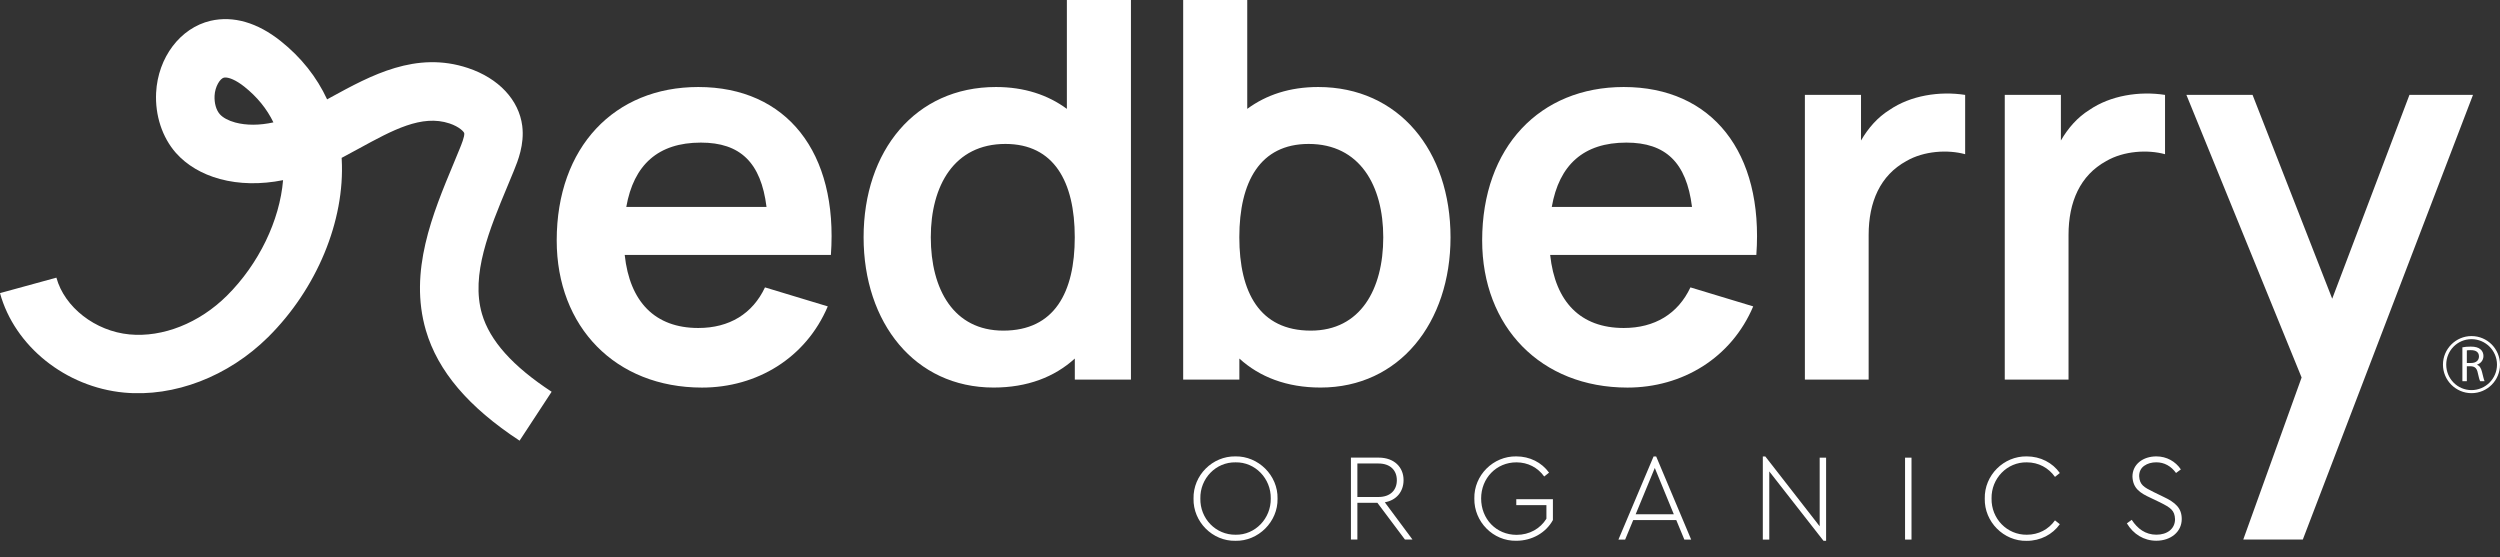 <svg width="148" height="33" viewBox="0 0 148 33" fill="none" xmlns="http://www.w3.org/2000/svg">
<rect x="0" y="0" width="148" height="33" fill="#333333" stroke="none"/>
<path d="M30.759 26.088C27.732 24.102 25.92 21.969 25.213 19.561C24.19 16.066 25.611 12.66 26.863 9.657L27.217 8.797C27.312 8.566 27.509 8.085 27.484 7.889C27.472 7.805 27.199 7.505 26.612 7.308C24.963 6.759 23.246 7.703 21.251 8.792C20.912 8.977 20.569 9.165 20.225 9.346C20.228 9.377 20.228 9.407 20.23 9.441C20.426 13.066 18.757 17.099 15.868 19.961C13.509 22.295 10.315 23.519 7.344 23.241C3.881 22.916 0.863 20.492 0 17.352L3.339 16.437C3.818 18.192 5.639 19.606 7.667 19.798C9.633 19.984 11.797 19.13 13.432 17.506C15.325 15.628 16.563 13.039 16.758 10.665C15.441 10.929 14.16 10.907 13.017 10.597C11.948 10.306 11.047 9.77 10.41 9.048C9.603 8.128 9.176 6.831 9.242 5.492C9.348 3.402 10.672 1.651 12.466 1.231C13.81 0.922 15.237 1.333 16.613 2.428C17.828 3.393 18.75 4.559 19.365 5.883C19.439 5.84 19.516 5.799 19.591 5.758C21.956 4.466 24.628 3 27.707 4.028C29.521 4.633 30.721 5.914 30.918 7.457C31.053 8.555 30.658 9.526 30.421 10.107L30.057 10.988C28.972 13.584 27.857 16.267 28.534 18.587C29 20.171 30.346 21.678 32.657 23.192L30.759 26.088ZM13.344 4.588C13.31 4.588 13.281 4.59 13.258 4.595C13.024 4.651 12.73 5.128 12.703 5.659C12.68 6.102 12.795 6.513 13.012 6.759C13.193 6.965 13.518 7.141 13.925 7.252C14.582 7.428 15.355 7.428 16.186 7.245C15.798 6.441 15.222 5.734 14.463 5.13C13.952 4.726 13.561 4.588 13.344 4.588Z" fill="white"/>
<path d="M32.957 14.234C32.957 8.709 36.375 5.151 41.339 5.151C46.568 5.151 49.627 9.02 49.189 15.093H36.983C37.281 17.871 38.777 19.417 41.339 19.417C43.18 19.417 44.553 18.574 45.287 17.013L49.004 18.138C47.707 21.197 44.804 22.945 41.558 22.945C36.436 22.943 32.957 19.353 32.957 14.234ZM37.076 12.251H45.378C45.05 9.615 43.817 8.442 41.492 8.442C38.964 8.442 37.514 9.755 37.076 12.251Z" fill="white"/>
<path d="M51.125 14.047C51.125 8.928 54.184 5.151 58.959 5.151C60.644 5.151 62.034 5.618 63.159 6.445V0H66.952V22.473H63.629V21.226C62.427 22.32 60.818 22.943 58.821 22.943C54.152 22.943 51.125 19.103 51.125 14.047ZM63.626 14.047C63.626 10.753 62.393 8.521 59.519 8.521C56.492 8.521 55.103 10.988 55.103 14.047C55.103 17.137 56.461 19.573 59.395 19.573C62.425 19.573 63.626 17.307 63.626 14.047Z" fill="white"/>
<path d="M70.044 22.473V0H73.837V6.445C74.96 5.618 76.349 5.151 78.037 5.151C82.813 5.151 85.871 8.928 85.871 14.047C85.871 19.103 82.842 22.943 78.177 22.943C76.18 22.943 74.572 22.32 73.37 21.226V22.473H70.044ZM81.889 14.047C81.889 10.988 80.499 8.521 77.472 8.521C74.601 8.521 73.368 10.753 73.368 14.047C73.368 17.309 74.569 19.573 77.599 19.573C80.531 19.573 81.889 17.137 81.889 14.047Z" fill="white"/>
<path d="M87.744 14.234C87.744 8.709 91.162 5.151 96.125 5.151C101.355 5.151 104.414 9.02 103.975 15.093H91.77C92.068 17.871 93.563 19.417 96.125 19.417C97.966 19.417 99.34 18.574 100.074 17.013L103.79 18.138C102.493 21.197 99.591 22.945 96.344 22.945C91.223 22.943 87.744 19.353 87.744 14.234ZM91.865 12.251H100.167C99.839 9.615 98.606 8.442 96.281 8.442C93.753 8.442 92.301 9.755 91.865 12.251Z" fill="white"/>
<path d="M106.849 22.473V5.618H110.172V8.318C110.595 7.586 111.155 6.944 111.857 6.508C113.107 5.65 114.821 5.383 116.337 5.618V9.129C115.323 8.849 113.902 8.926 112.856 9.535C111.311 10.378 110.624 11.955 110.624 13.905V22.473H106.849Z" fill="white"/>
<path d="M118.682 22.473V5.618H122.005V8.318C122.427 7.586 122.988 6.944 123.69 6.508C124.94 5.65 126.654 5.383 128.17 5.618V9.129C127.156 8.849 125.735 8.926 124.689 9.535C123.144 10.378 122.457 11.955 122.457 13.905V22.473H118.682Z" fill="white"/>
<path d="M132.801 31.941L136.255 22.349L129.435 5.618H133.352L138.067 17.684L142.639 5.618H146.401L136.327 31.941H132.801Z" fill="white"/>
<path d="M146.312 19.895C145.384 19.895 144.623 20.657 144.623 21.585C144.623 22.514 145.384 23.275 146.312 23.275C147.252 23.275 148 22.514 148 21.585C148 20.657 147.252 19.895 146.312 19.895ZM146.312 23.094C145.481 23.094 144.817 22.417 144.817 21.585C144.817 20.754 145.481 20.078 146.312 20.078C147.144 20.078 147.822 20.756 147.822 21.585C147.822 22.417 147.142 23.094 146.312 23.094Z" fill="white"/>
<path d="M146.934 22.015C146.877 21.793 146.796 21.655 146.645 21.599V21.585C146.85 21.517 147.02 21.337 147.02 21.073C147.02 20.921 146.963 20.783 146.852 20.686C146.728 20.576 146.547 20.519 146.272 20.519C146.091 20.519 145.897 20.533 145.773 20.562V22.568H146.037V21.682H146.272C146.523 21.696 146.631 21.807 146.687 22.082C146.742 22.333 146.785 22.498 146.825 22.566H147.087C147.044 22.484 147.004 22.29 146.934 22.015ZM146.299 21.488H146.037V20.743C146.078 20.729 146.161 20.729 146.285 20.729C146.563 20.729 146.755 20.84 146.755 21.102C146.755 21.337 146.577 21.488 146.299 21.488Z" fill="white"/>
<path d="M73.139 27.018C74.483 26.996 75.66 28.134 75.631 29.517C75.66 30.89 74.486 32.045 73.139 32.015C71.779 32.045 70.627 30.89 70.657 29.517C70.627 28.134 71.782 26.996 73.139 27.018ZM73.148 27.371C71.98 27.348 71.038 28.326 71.061 29.51C71.038 30.707 71.98 31.67 73.148 31.656C74.303 31.679 75.249 30.694 75.229 29.51C75.249 28.326 74.3 27.348 73.148 27.371Z" fill="white"/>
<path d="M83.172 31.941L81.541 29.765H80.357V31.941H79.975V27.091H81.622C82.532 27.091 83.091 27.655 83.091 28.421C83.091 29.097 82.679 29.612 81.981 29.736L83.619 31.941H83.172ZM80.357 29.422H81.606C82.304 29.422 82.693 29.018 82.693 28.43C82.693 27.843 82.304 27.439 81.606 27.439H80.357V29.422Z" fill="white"/>
<path d="M89.764 27.018C90.557 27.018 91.264 27.371 91.704 27.981L91.417 28.209C91.036 27.68 90.455 27.371 89.77 27.371C88.58 27.371 87.683 28.311 87.683 29.51C87.683 30.723 88.573 31.663 89.784 31.663C90.541 31.663 91.187 31.295 91.548 30.707V29.905H89.764V29.553H91.932V30.787C91.514 31.55 90.683 32.013 89.764 32.013C88.397 32.042 87.258 30.888 87.281 29.515C87.249 28.134 88.404 26.996 89.764 27.018Z" fill="white"/>
<path d="M99.236 30.789H96.686L96.209 31.943H95.811L97.892 27.021H98.045L100.117 31.943H99.713L99.236 30.789ZM96.832 30.443H99.089L97.964 27.703L96.832 30.443Z" fill="white"/>
<path d="M108.105 27.093V32.015H107.951L104.741 27.908V31.943H104.359V27.021H104.506L107.725 31.157V27.093H108.105Z" fill="white"/>
<path d="M112.779 27.093H113.161V31.943H112.779V27.093Z" fill="white"/>
<path d="M119.981 27.018C120.796 27.018 121.51 27.393 121.942 28.003L121.655 28.232C121.273 27.696 120.686 27.371 119.988 27.371C118.82 27.348 117.878 28.326 117.9 29.51C117.878 30.707 118.82 31.67 119.988 31.656C120.686 31.656 121.273 31.34 121.655 30.805L121.942 31.033C121.508 31.643 120.796 32.018 119.981 32.018C118.621 32.047 117.469 30.893 117.498 29.519C117.467 28.134 118.621 26.996 119.981 27.018Z" fill="white"/>
<path d="M126.198 30.773C126.543 31.308 127.02 31.654 127.659 31.654C128.305 31.654 128.762 31.302 128.762 30.735C128.739 30.213 128.511 30.059 127.865 29.736L127.314 29.472C126.704 29.192 126.27 28.921 126.241 28.216C126.241 27.472 126.88 27.018 127.653 27.018C128.269 27.018 128.791 27.319 129.107 27.789L128.821 28.001C128.527 27.59 128.122 27.369 127.653 27.369C127.382 27.369 127.138 27.434 126.939 27.574C126.74 27.714 126.638 27.92 126.638 28.191C126.668 28.706 126.918 28.844 127.499 29.131L128.043 29.395C128.8 29.747 129.159 30.086 129.159 30.726C129.159 31.489 128.507 32.011 127.653 32.011C126.918 32.011 126.293 31.622 125.911 30.983L126.198 30.773Z" fill="white"/>
</svg>
